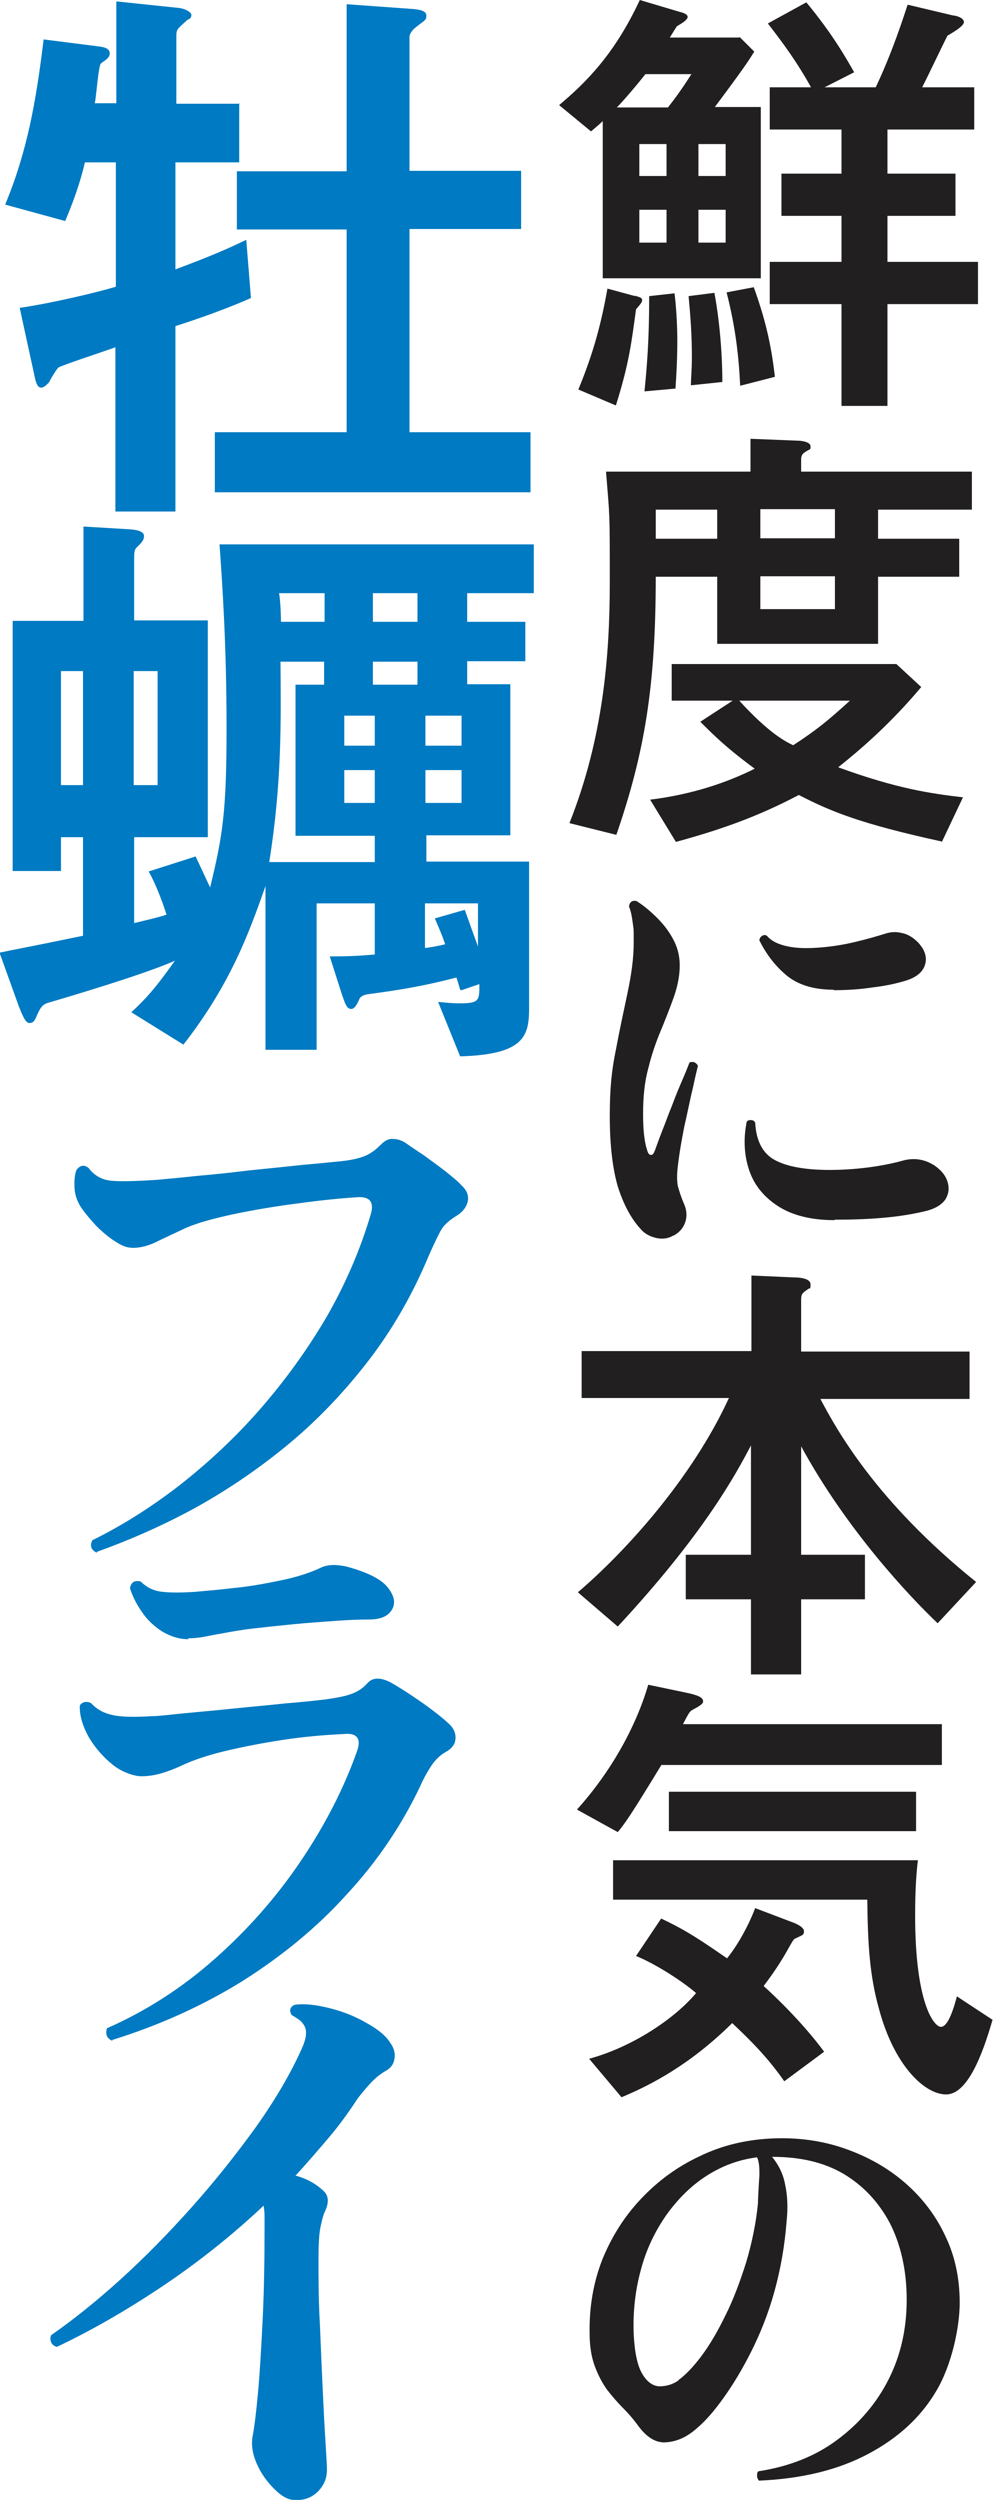 <?xml version="1.0" encoding="UTF-8"?>
<svg id="_レイヤー_1" data-name="レイヤー_1" xmlns="http://www.w3.org/2000/svg" width="211.7" height="532.7" version="1.1" viewBox="0 0 211.7 532.7">
  <!-- Generator: Adobe Illustrator 30.0.0, SVG Export Plug-In . SVG Version: 2.1.1 Build 123)  -->
  <defs>
    <style>
      .st0 {
        fill: #007ac2;
      }

      .st1 {
        fill: #211f20;
      }
    </style>
  </defs>
  <path class="st1" d="M157.7,7.9l3.1,3.1c-1.3,2.1-2.2,3.5-8.4,11.8h9.8v36.5h-33.7V25.8c-.7.7-1.2,1.1-2.5,2.2l-6.8-5.6c5.7-4.8,11.8-10.8,17.2-22.4l8.4,2.5c.8.2,1.8.5,1.8,1.1s-1.1,1.3-2.3,2c-.4.6-1.3,2.1-1.5,2.4h14.8ZM135.3,63c1.4.4,1.6.5,1.6,1s-.8,1.3-1.3,1.9c-1,7.3-1.5,11.6-4.3,20.5l-8-3.4c3.3-8,4.9-14.2,6.2-21.5l5.9,1.6ZM137.6,15.8c-2.3,2.9-4.9,5.9-6.1,7.1h10.9c1.4-1.8,2.7-3.5,5-7.1h-9.8ZM142.1,30.7h-5.8v6.8h5.8v-6.8ZM142.1,44.7h-5.8v7h5.8v-7ZM143.8,62.5c.3,2.2.6,6.4.6,10.1s-.2,7.6-.4,10.2l-6.6.6c.5-5.2,1-10.5,1-20.3l5.4-.6ZM152.3,62.4c1,5.2,1.7,12.5,1.7,19l-6.7.7c0-1.6.2-3.2.2-6.1,0-4.6-.3-8.7-.7-12.9l5.5-.7ZM154.7,30.7h-5.8v6.8h5.8v-6.8ZM154.7,44.7h-5.8v7h5.8v-7ZM160.7,61.2c2.3,6.4,3.7,11.9,4.5,19.1l-7.4,1.9c-.3-6.3-1-12.5-2.9-19.9l5.8-1.1ZM207.7,18.6v9h-18.5v9.4h14.5v9h-14.5v9.8h19.3v9h-19.3v21.7h-9.8v-21.7h-15.3v-9h15.3v-9.8h-12.8v-9h12.8v-9.4h-15.3v-9h8.8c-3-5.4-5.8-9.2-9.2-13.6l8.2-4.5c5.5,6.6,8.5,11.9,10.2,14.9l-6.3,3.2h10.9c3.6-7.6,5.9-14.9,6.8-17.6l9.7,2.3c.6,0,2.3.5,2.3,1.4s-2.5,2.3-3.5,2.9c-.6,1.1-4.5,9.3-5.4,11h11.2Z"/>
  <path class="st1" d="M160,93.5l10,.4c1,0,2.8.3,2.8,1.2s0,.4-1.4,1.4c-.4.3-.6.8-.6,1.3v2.7h36.4v8.1h-20v6.2h17.3v8.1h-17.3v14.3h-34.3v-14.3h-13.1c0,23.1-2.3,37.3-8.4,55l-10-2.5c7.2-18.1,8.6-35.7,8.6-51.3s0-13.5-.8-23.6h30.8v-7ZM200.7,179.3c-17.4-3.8-23.6-6.4-30.4-9.9-8.9,4.7-17,7.5-26.2,10l-5.5-9c8.9-1.1,16.3-3.6,22.3-6.6-6.1-4.5-8.7-7.1-11.6-10l6.9-4.5h-13v-7.8h47.9l5.3,4.9c-6.7,8-13.3,13.6-17.7,17.1,12.6,4.6,19.8,5.6,26.6,6.4l-4.5,9.5ZM152.9,108.6h-13.1v6.2h13.1v-6.2ZM157.6,149.3c6.3,6.9,9.8,8.7,11.5,9.5,5.1-3.3,7.7-5.5,12.1-9.5h-23.5ZM178,114.7v-6.2h-15.9v6.2h15.9ZM162.1,129.8h15.9v-7h-15.9v7Z"/>
  <path class="st1" d="M143.5,263.3c-1,.6-2.2.8-3.6.5-1.3-.3-2.5-.9-3.4-2-2-2.2-3.6-5.2-4.8-9-1.1-3.8-1.7-8.8-1.7-14.9s.4-9.8,1.3-14.2c.8-4.3,1.7-8.4,2.5-12.2.8-3.8,1.3-7.3,1.3-10.6s0-2.7-.2-4.2c-.2-1.5-.4-2.6-.8-3.5.1-1,.7-1.4,1.6-1.2,1.6,1,3.1,2.3,4.5,3.7,1.4,1.4,2.6,3,3.5,4.8.9,1.8,1.3,3.7,1.2,5.9-.1,2.2-.6,4.3-1.4,6.5-.8,2.2-1.7,4.5-2.7,6.9-1,2.4-1.9,5-2.6,7.9-.8,2.9-1.1,6.1-1.1,9.7s.3,6,.9,7.8c.2.7.5.9.8.9.4,0,.6-.4.8-.9.4-1.1.9-2.5,1.6-4.3.7-1.7,1.3-3.5,2.1-5.4.7-1.9,1.4-3.6,2.1-5.2.7-1.6,1.2-2.9,1.6-3.9.8-.3,1.4,0,1.8.7-.2.8-.6,2.4-1.1,4.8-.6,2.4-1.1,5.1-1.8,8.1-.6,3-1.1,5.9-1.4,8.6-.2,1.6-.2,3,0,4.1.3,1.1.7,2.4,1.4,4,.5,1.2.6,2.5.2,3.7-.4,1.2-1.2,2.2-2.5,2.9ZM177.9,260c-4.9,0-8.9-1-11.9-2.9-3-1.9-5.1-4.4-6.2-7.5-1.1-3.1-1.4-6.7-.6-10.6.3-.3.7-.4,1-.3.4,0,.6.2.8.5.2,3.9,1.6,6.6,4.2,8,2.6,1.4,6.5,2.1,11.7,2.1s11.1-.7,16-2.1c2.3-.5,4.4-.1,6.4,1.2,1.4,1,2.3,2.1,2.7,3.4.4,1.3.3,2.5-.4,3.7-.7,1.1-2.1,2-4,2.5-2.8.7-5.9,1.2-9.3,1.5-3.4.3-6.8.4-10.3.4ZM177.8,210.9c-4.1,0-7.3-.9-9.8-2.8-2.5-2-4.5-4.5-6.1-7.7,0-.5.3-.8.6-1,.3-.2.7-.2,1,0,1,1.2,2.6,1.9,4.6,2.3,2,.4,4.3.4,6.8.2,2.5-.2,5-.6,7.5-1.2,2.5-.6,4.6-1.2,6.5-1.8,1-.3,2.1-.4,3.3-.1,1.2.2,2.4.9,3.5,2,1.5,1.6,2,3.2,1.5,4.8-.5,1.6-1.9,2.7-4.2,3.4-2,.6-4.3,1.1-6.9,1.4-2.6.4-5.4.6-8.4.6Z"/>
  <path class="st1" d="M206.7,288.1v10h-31.8c3.4,6.4,11.7,21.7,33.2,39l-8.2,8.8c-6-5.7-19.4-19.9-29.1-37.7v23.1h13.6v9.5h-13.6v16h-10.7v-16h-13.9v-9.5h13.9v-23.3c-3.3,6.3-10.1,18.9-28.4,38.6l-8.5-7.3c10.3-8.8,24.4-24.4,32.2-41.4h-31.4v-10h36.2v-16.1l9,.4c1.3,0,3.6.2,3.6,1.5s-.2.7-.4.9c-1.3.9-1.6,1.1-1.6,2.3v11.1h35.9Z"/>
  <path class="st1" d="M141,376.1c-6.7,11-7.8,12.5-9.3,14.3l-8.7-4.8c7.3-8.1,12.6-17.7,15.2-26.6l8.6,1.8c2.6.6,3.1,1.1,3.1,1.8s-2.1,1.6-2.5,1.9c-.4.3-.6.6-1.8,2.9h55.2v8.7h-59.9ZM140.9,408.8c5.6,2.6,9,5,14.1,8.5,2.5-3.1,4.7-7.3,6-10.7l7.9,3c.6.2,2.5,1,2.5,1.9s-.3.8-1.9,1.6c-.3,0-1,1.4-1.2,1.7-1.8,3.3-3.6,5.9-5.5,8.4,1.9,1.7,8.1,7.5,12.9,14l-8.5,6.3c-3.6-5.2-7.4-8.9-11.1-12.4-8.8,8.7-17.1,13.1-23.6,15.8l-6.9-8.2c9.2-2.5,18.2-8.5,22.8-14-2.9-2.5-8.6-6.2-12.8-7.9l5.3-7.9ZM195.7,396.3c-.3,2.5-.6,6-.6,11.9,0,18.6,4,23.7,5.5,23.7s2.7-3.8,3.4-6.5l7.6,5c-2.1,7.3-5.3,15.9-9.9,15.9s-11.1-6.2-14.3-18.2c-2-7.1-2.4-13.8-2.5-23.3h-54.2v-8.4h64.9ZM142.6,390.2v-8.4h52.7v8.4h-52.7Z"/>
  <path class="st1" d="M161.9,528.7c-.3-.3-.5-.7-.5-1.1,0-.4,0-.8.3-1,6.5-1,12.1-3.2,16.8-6.7,4.7-3.5,8.4-7.8,11-13,2.6-5.2,3.8-10.8,3.8-16.9,0-6.3-1.3-11.8-3.6-16.3-2.4-4.5-5.7-8-9.9-10.5-4.3-2.5-9.3-3.6-15.2-3.6,1.4,1.7,2.4,3.7,2.8,6,.5,2.3.6,4.9.3,7.7-.4,5.3-1.3,10.3-2.6,15-1.3,4.7-3,8.9-4.9,12.7-1.9,3.8-3.9,7.1-5.9,9.9-2,2.8-3.9,5-5.7,6.5-2,1.8-4.1,2.8-6.3,3-2.2.3-4.2-.8-6.1-3.3-1-1.4-2.2-2.8-3.4-4-1.2-1.2-2.3-2.5-3.4-3.9-1-1.4-1.9-3.1-2.6-5-.7-1.9-1.1-4.2-1.1-7-.1-5.6.8-10.8,2.7-15.7,2-4.9,4.7-9.2,8.3-13,3.6-3.8,7.7-6.8,12.4-9,4.7-2.3,9.7-3.5,15.1-3.8,5.6-.3,10.9.4,15.8,2.1,4.9,1.7,9.2,4.1,12.9,7.3,3.7,3.2,6.6,7,8.6,11.3,2.1,4.3,3.1,9.1,3.1,14.3s-1.7,13.3-5,18.8c-3.3,5.6-8.1,10-14.5,13.4-6.4,3.4-14.1,5.3-23.3,5.7ZM144.6,507.2c1.4-1,3.1-2.7,4.9-5.1,1.8-2.4,3.5-5.3,5.2-8.8,1.7-3.4,3.1-7.2,4.4-11.3,1.2-4.1,2.1-8.3,2.5-12.6,0-.1,0-.3,0-.6.1-2.1.2-3.9.3-5.3,0-1.4,0-2.7-.5-3.8-3.9.5-7.4,1.8-10.7,3.9-3.3,2.1-6.1,4.9-8.5,8.2-2.4,3.4-4.3,7.2-5.5,11.6-1.2,4.3-1.8,9-1.6,14,.2,3.9.8,6.7,1.8,8.4,1,1.7,2.2,2.6,3.6,2.7,1.4,0,2.8-.3,4.2-1.3Z"/>
  <path class="st0" d="M51,22.2v12.4h-13.6v22.8c7.8-2.9,11.6-4.6,15.1-6.3l1,12.4c-2,.9-7.4,3.2-16.1,6v39.5h-12.8v-35c-1.3.5-11.9,4-12.1,4.3-.3.1-1.8,2.6-2,3.1-.5.6-1.2,1.2-1.7,1.2s-1-.3-1.4-2.3l-3.2-14.7c6.9-1,16.5-3.3,20.5-4.5v-26.5h-6.6c-.6,2.6-1.7,6.6-4.2,12.5l-12.8-3.5c4.7-11.3,6.6-22,8.2-35.2l11.8,1.5c.8.1,2.3.3,2.3,1.5s-1.9,1.9-2,2.3c-.5,1.3-.9,7.2-1.2,8.3h4.6V.3l13.4,1.4c1,.1,2.6.8,2.6,1.5s-.5.9-.8,1c-2,1.8-2.4,2-2.4,3.3v14.6h13.6ZM73.9,48.9h-23.4v-12.4h23.4V.9l13.9,1c1.3.1,3.1.3,3.1,1.4s-.3.9-2.6,2.8c-.5.5-1,1.2-1,1.7v28.6h23.8v12.4h-23.8v43.3h25.8v12.8H45.8v-12.8h28.1v-43.3Z"/>
  <path class="st0" d="M98.1,210.9c-.3-1-.5-1.8-.8-2.6-6.9,1.8-11.8,2.6-18.4,3.5-1,.1-1.7.3-2.2.9-.6,1.5-1.2,2.3-1.8,2.3-1,0-1.3-1-2.2-3.7l-2.4-7.5c4.2,0,5.8-.1,9.6-.4v-10.9h-12.4v31.2h-10.9v-34.9c-3.5,10-7.5,21-17.5,33.8l-11.1-6.9c2.9-2.7,5-4.9,9.3-11-6.1,2.8-23.3,7.9-27.1,9-1.3.4-1.7,1.2-2.6,3.3-.3.5-.5,1-1.3,1s-1.4-1.3-2.3-3.6l-4.1-11.4c3.8-.8,5.2-1,17.8-3.6v-21h-4.7v7.2H2.7v-53.3h15.1v-20.1l10,.6c1.3.1,2.9.4,2.9,1.4s-.6,1.5-1.5,2.4c-.6.5-.6,1.4-.6,2.4v13.2h15.7v46.2h-15.7v18.3c1.2-.3,5.2-1.2,6.9-1.8-.4-1.3-1.9-5.8-3.8-9.2l10-3.2c.5,1,2.6,5.6,3.1,6.6,2.7-11.1,3.5-16.2,3.5-34s-.9-30.6-1.5-39.1h67v10.4h-14.2v6.1h12.4v8.4h-12.4v4.9h9.2v32.2h-17.9v5.6h21.9v31.1c0,6-.9,10-14.7,10.4l-4.7-11.6c1.2.1,2.8.3,4.6.3,4.2,0,4.2-.6,4.2-4.1l-3.8,1.3ZM13,143v24.3h4.7v-24.3h-4.7ZM28.5,167.3h5.1v-24.3h-5.1v24.3ZM79.9,183.7v-5.6h-16.9v-32.2h6.1v-4.9h-9.3c.1,13,.3,25.8-2.4,42.7h22.5ZM69.2,126.4h-9.7c.3,1.8.4,4.7.4,6.1h9.3v-6.1ZM79.9,158.9v-6.4h-6.5v6.4h6.5ZM73.4,171.1h6.5v-7h-6.5v7ZM79.5,126.4v6.1h9.5v-6.1h-9.5ZM79.5,141v4.9h9.5v-4.9h-9.5ZM90.7,152.5v6.4h7.7v-6.4h-7.7ZM90.7,164.1v7h7.7v-7h-7.7ZM99.1,193.9c1.5,4.2,2,5.6,2.8,7.8v-9.2h-11.3v9.5c.6,0,3.7-.6,4.3-.8-.6-1.8-1-2.7-2.2-5.5l6.3-1.8Z"/>
  <path class="st0" d="M20.7,330.9c-1.3-.6-1.6-1.5-1-2.7,6.3-3.1,12.5-7,18.7-11.8,6.1-4.8,11.9-10.2,17.2-16.3,5.3-6.1,10-12.6,14.1-19.6,4-7,7.1-14.2,9.3-21.6.8-2.6,0-3.9-2.6-3.8-4.9.3-9.9.9-14.9,1.6-5,.7-9.4,1.5-13.4,2.4-3.9.9-6.9,1.8-9,2.8-2.3,1.1-4.3,2-5.9,2.8-1.7.8-3.3,1.2-4.8,1.2s-2.5-.5-3.9-1.4c-1.4-.9-2.7-2-4-3.3-1.2-1.3-2.2-2.5-3-3.6-.9-1.3-1.5-2.7-1.6-4.3-.1-1.6,0-2.9.4-4,.8-1,1.6-1.2,2.6-.4,1.2,1.6,2.8,2.5,4.8,2.7,2,.2,5.3.1,9.9-.2,1.9-.2,4.6-.4,8.1-.8,3.5-.3,7.4-.7,11.4-1.2,4.1-.4,7.9-.8,11.6-1.2,3.6-.3,6.4-.6,8.4-.8,1.7-.2,3.2-.5,4.5-1,1.3-.5,2.4-1.3,3.5-2.4.9-.9,1.7-1.4,2.7-1.3.9,0,1.8.3,2.6.8,1,.7,2.3,1.6,4,2.7,1.6,1.2,3.2,2.3,4.7,3.5,1.5,1.2,2.6,2.1,3.3,2.9,1.2,1.1,1.6,2.3,1.3,3.5-.3,1.2-1.1,2.2-2.4,3-1.5.9-2.6,1.9-3.2,2.9-.6,1-1.5,2.9-2.7,5.6-3.5,8.4-7.9,16-13.2,22.8-5.3,6.8-11.1,12.8-17.5,18-6.4,5.2-13,9.6-19.8,13.3-6.9,3.7-13.6,6.6-20.3,9Z"/>
  <path class="st0" d="M24,434.9c-1.2-.5-1.6-1.4-1.2-2.7,8.4-3.7,16-8.6,23-14.8,7-6.2,13.1-13.1,18.3-20.8,5.2-7.7,9.2-15.5,12-23.4,1-2.7,0-4-2.8-3.7-4.3.2-8.8.6-13.3,1.3-4.5.7-8.6,1.5-12.3,2.4-3.7.9-6.5,1.9-8.5,2.8-1.9.9-3.5,1.5-4.9,1.9-1.4.4-2.8.6-4.2.6s-4-.8-6-2.4c-2-1.6-3.7-3.5-5.1-5.8-1.3-2.3-2-4.5-2-6.6,0-.5.4-.8,1-1,.6-.1,1.1,0,1.5.3,1.2,1.3,2.7,2.1,4.7,2.5,1.9.4,4.7.4,8.2.2,1.4,0,3.6-.3,6.7-.6,3.1-.3,6.6-.6,10.4-1,3.8-.4,7.5-.7,11.1-1.1,3.6-.3,6.6-.6,9-.9,2-.3,3.8-.6,5.2-1.1,1.4-.5,2.5-1.2,3.4-2.2.7-.8,1.4-1.1,2.3-1.1.9,0,1.7.3,2.6.7,1.6.9,3.7,2.2,6.3,4,2.6,1.8,4.8,3.5,6.5,5.1.9.9,1.3,1.9,1.2,3.1-.1,1.2-.9,2.1-2.2,2.8-1.2.7-2.2,1.7-3.1,3.1-.9,1.4-1.6,2.7-2.2,4.1-4,8.4-9.2,16.1-15.7,23.1-6.4,7.1-13.9,13.2-22.3,18.5-8.4,5.2-17.7,9.4-27.7,12.5ZM40.2,349.3c-2,0-3.9-.6-5.7-1.7-1.7-1.1-3.2-2.5-4.3-4.2-1.2-1.7-2-3.4-2.5-5,.3-1.3,1-1.7,2.3-1.4,1.3,1.3,2.8,2,4.6,2.2,1.8.2,4.1.2,7,0,2.1-.2,4.8-.4,8.1-.8,3.3-.3,6.6-.9,10-1.6,3.4-.7,6.3-1.6,8.6-2.7,1.4-.7,3.2-.8,5.5-.3,4.5,1.2,7.5,2.7,8.9,4.5,1.4,1.8,1.7,3.4.8,4.8-.9,1.4-2.5,2-4.9,2s-4.3.1-7.2.3c-2.8.2-5.7.4-8.8.7-3,.3-5.9.6-8.5.9-2.6.3-4.8.7-6.4,1-1.8.3-3.2.6-4.3.8-1.1.2-2.2.3-3.3.3Z"/>
  <path class="st0" d="M62.7,532.7c-1.4,0-2.8-.9-4.3-2.4-1.5-1.5-2.8-3.3-3.7-5.4-.9-2.1-1.2-4.1-.8-6,.3-1.6.7-4.6,1.1-9,.4-4.3.7-9.6,1-15.7.3-6.1.4-12.5.4-19.1s0-2.1,0-2.9c0-.8-.1-1.6-.2-2.2-6.8,6.4-14.1,12.2-21.9,17.4-7.8,5.2-15.2,9.4-22.2,12.7-.6-.2-1-.5-1.2-1-.2-.5-.2-1,0-1.5,4.6-3.2,9.5-7.1,14.7-11.8,5.2-4.7,10.3-9.9,15.3-15.5,5-5.6,9.5-11.3,13.7-17.1,4.1-5.8,7.4-11.4,9.8-16.8.9-2,1.1-3.6.5-4.7-.3-.5-.6-.9-1.1-1.3-.5-.3-1-.7-1.6-1-.6-1-.4-1.7.6-2.2,2.1-.3,4.6,0,7.4.7,2.8.7,5.4,1.7,7.8,3.1,2.4,1.3,4.2,2.7,5.2,4.3.8,1.1,1.1,2.2.9,3.4-.2,1.2-.8,2-1.9,2.6-1.2.7-2.3,1.6-3.3,2.7s-1.9,2.2-2.6,3.1c-1.9,2.9-3.9,5.7-6.2,8.4-2.3,2.7-4.6,5.4-7.1,8.1,2.3.6,4.3,1.7,5.9,3.2,1.2,1,1.3,2.6.3,4.6-.3.7-.6,1.8-.9,3.3s-.4,3.8-.4,6.9,0,8.8.3,13.7c.2,4.9.4,9.5.6,13.9.2,4.4.4,8.2.6,11.3.2,3.1.3,5,.3,5.8,0,1.9-.7,3.4-2,4.7-1.3,1.2-2.8,1.8-4.5,1.7Z"/>
</svg>